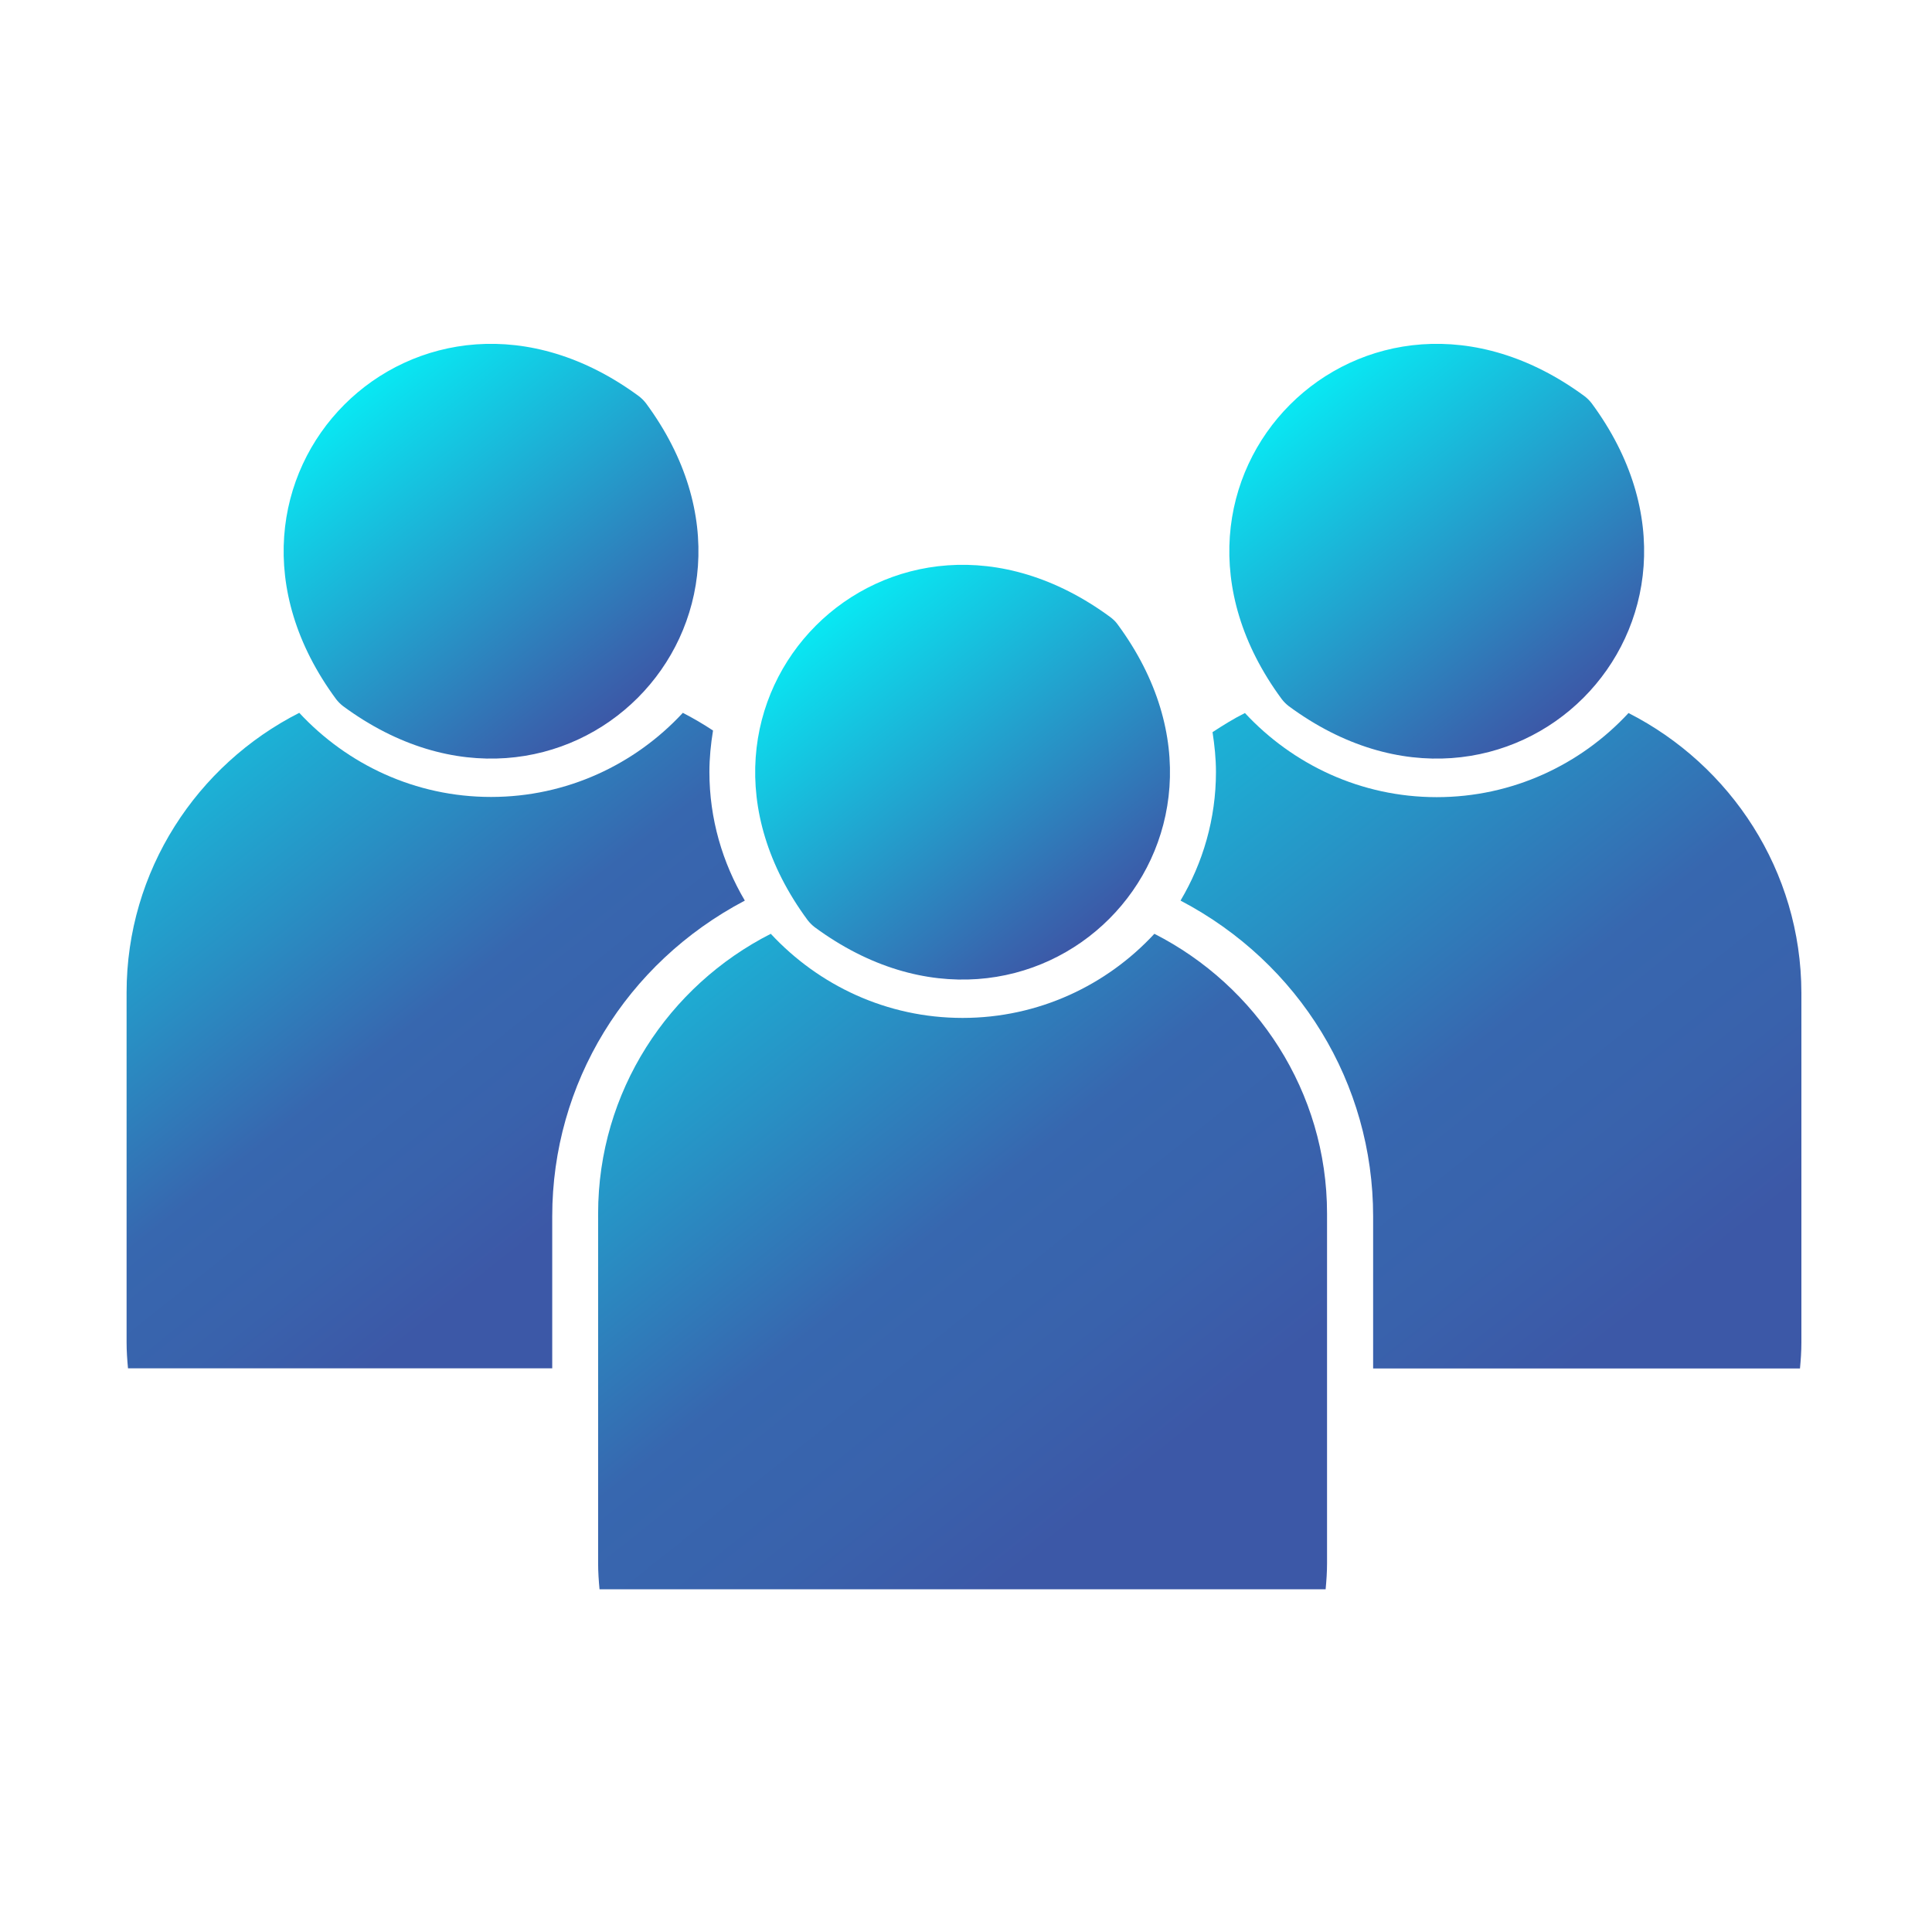 <?xml version="1.0" encoding="utf-8"?>
<!-- Generator: Adobe Illustrator 18.0.0, SVG Export Plug-In . SVG Version: 6.00 Build 0)  -->
<!DOCTYPE svg PUBLIC "-//W3C//DTD SVG 1.1//EN" "http://www.w3.org/Graphics/SVG/1.1/DTD/svg11.dtd">
<svg version="1.1" id="Layer_1" xmlns="http://www.w3.org/2000/svg" xmlns:xlink="http://www.w3.org/1999/xlink" x="0px" y="0px"
	 viewBox="0 0 960 960" enable-background="new 0 0 960 960" xml:space="preserve">
<g>
	<linearGradient id="SVGID_1_" gradientUnits="userSpaceOnUse" x1="778.068" y1="354.524" x2="630.419" y2="169.071">
		<stop  offset="0" style="stop-color:#3C58A7"/>
		<stop  offset="9.783658e-002" style="stop-color:#3767AF"/>
		<stop  offset="0.779" style="stop-color:#0ED9EB"/>
		<stop  offset="1" style="stop-color:#00FFFF"/>
	</linearGradient>
	<path fill="url(#SVGID_1_)" d="M790.9,200.4c80.5,109.1-41.3,231-150.5,150.5c-1.3-1-2.5-2.2-3.5-3.5
		c-80.5-109.1,41.3-231,150.5-150.5C788.7,197.9,789.9,199.1,790.9,200.4z"/>
	<linearGradient id="SVGID_2_" gradientUnits="userSpaceOnUse" x1="308.179" y1="354.524" x2="160.529" y2="169.071">
		<stop  offset="0" style="stop-color:#3C58A7"/>
		<stop  offset="9.783658e-002" style="stop-color:#3767AF"/>
		<stop  offset="0.779" style="stop-color:#0ED9EB"/>
		<stop  offset="1" style="stop-color:#00FFFF"/>
	</linearGradient>
	<path fill="url(#SVGID_2_)" d="M321,200.4c80.5,109.1-41.3,231-150.5,150.5c-1.3-1-2.5-2.2-3.5-3.5
		c-80.5-109.1,41.3-231,150.5-150.5C318.8,197.9,320,199.1,321,200.4z"/>
	<linearGradient id="SVGID_3_" gradientUnits="userSpaceOnUse" x1="311.502" y1="650.402" x2="-9.529" y2="247.176">
		<stop  offset="0.108" style="stop-color:#3C58A7"/>
		<stop  offset="0.219" style="stop-color:#3962AC"/>
		<stop  offset="0.343" style="stop-color:#3767AF"/>
		<stop  offset="0.507" style="stop-color:#2890C4"/>
		<stop  offset="0.845" style="stop-color:#0BDFEE"/>
		<stop  offset="1" style="stop-color:#00FFFF"/>
	</linearGradient>
	<path fill="url(#SVGID_3_)" d="M274.4,604.4c0-66,36.6-125.8,95.7-156.9c-11.1-18.8-17.6-40.6-17.6-63.9c0-7,0.7-13.9,1.8-20.6
		c-4.8-3.2-9.8-6.1-15-8.8c-23.7,25.6-57.6,41.8-95.3,41.8c-37.7,0-71.5-16.2-95.3-41.8c-50.8,25.8-85.8,78.4-85.8,139v173.8
		c0,4.4,0.3,8.6,0.7,12.9h210.8V604.4z"/>
	<linearGradient id="SVGID_4_" gradientUnits="userSpaceOnUse" x1="888.28" y1="684.789" x2="478.58" y2="170.192">
		<stop  offset="0.108" style="stop-color:#3C58A7"/>
		<stop  offset="0.22" style="stop-color:#3962AC"/>
		<stop  offset="0.343" style="stop-color:#3767AF"/>
		<stop  offset="0.507" style="stop-color:#2890C4"/>
		<stop  offset="0.845" style="stop-color:#0BDFEE"/>
		<stop  offset="1" style="stop-color:#00FFFF"/>
	</linearGradient>
	<path fill="url(#SVGID_4_)" d="M809.2,354.3c-23.7,25.6-57.6,41.8-95.3,41.8c-37.7,0-71.5-16.2-95.3-41.8
		c-5.6,2.8-10.9,6.1-16.1,9.5c1,6.5,1.7,13.1,1.7,19.8c0,23.3-6.5,45.2-17.6,63.9c59.1,31,95.7,90.8,95.7,156.9V680h212.1
		c0.4-4.3,0.7-8.5,0.7-12.9V493.3C895,432.7,859.9,380.1,809.2,354.3z"/>
	<linearGradient id="SVGID_5_" gradientUnits="userSpaceOnUse" x1="542.489" y1="464.27" x2="394.839" y2="278.817">
		<stop  offset="0" style="stop-color:#3C58A7"/>
		<stop  offset="9.783658e-002" style="stop-color:#3767AF"/>
		<stop  offset="0.779" style="stop-color:#0ED9EB"/>
		<stop  offset="1" style="stop-color:#00FFFF"/>
	</linearGradient>
	<path fill="url(#SVGID_5_)" d="M555.3,310.2c80.5,109.1-41.3,231-150.5,150.5c-1.3-1-2.5-2.2-3.5-3.5
		c-80.5-109.1,41.3-231,150.5-150.5C553.1,307.7,554.3,308.8,555.3,310.2z"/>
	<linearGradient id="SVGID_6_" gradientUnits="userSpaceOnUse" x1="607.162" y1="830.79" x2="196.881" y2="315.464">
		<stop  offset="0.155" style="stop-color:#3C58A7"/>
		<stop  offset="0.268" style="stop-color:#3962AC"/>
		<stop  offset="0.394" style="stop-color:#3767AF"/>
		<stop  offset="0.545" style="stop-color:#2890C4"/>
		<stop  offset="0.857" style="stop-color:#0BDFEE"/>
		<stop  offset="1" style="stop-color:#00FFFF"/>
	</linearGradient>
	<path fill="url(#SVGID_6_)" d="M658.7,789.7c0.4-4.3,0.7-8.5,0.7-12.9V603c0-60.6-35.1-113.2-85.8-139
		c-23.7,25.6-57.6,41.8-95.3,41.8s-71.5-16.2-95.3-41.8c-50.8,25.8-85.8,78.4-85.8,139v173.8c0,4.4,0.3,8.6,0.7,12.9H658.7z"/>
</g>
</svg>
